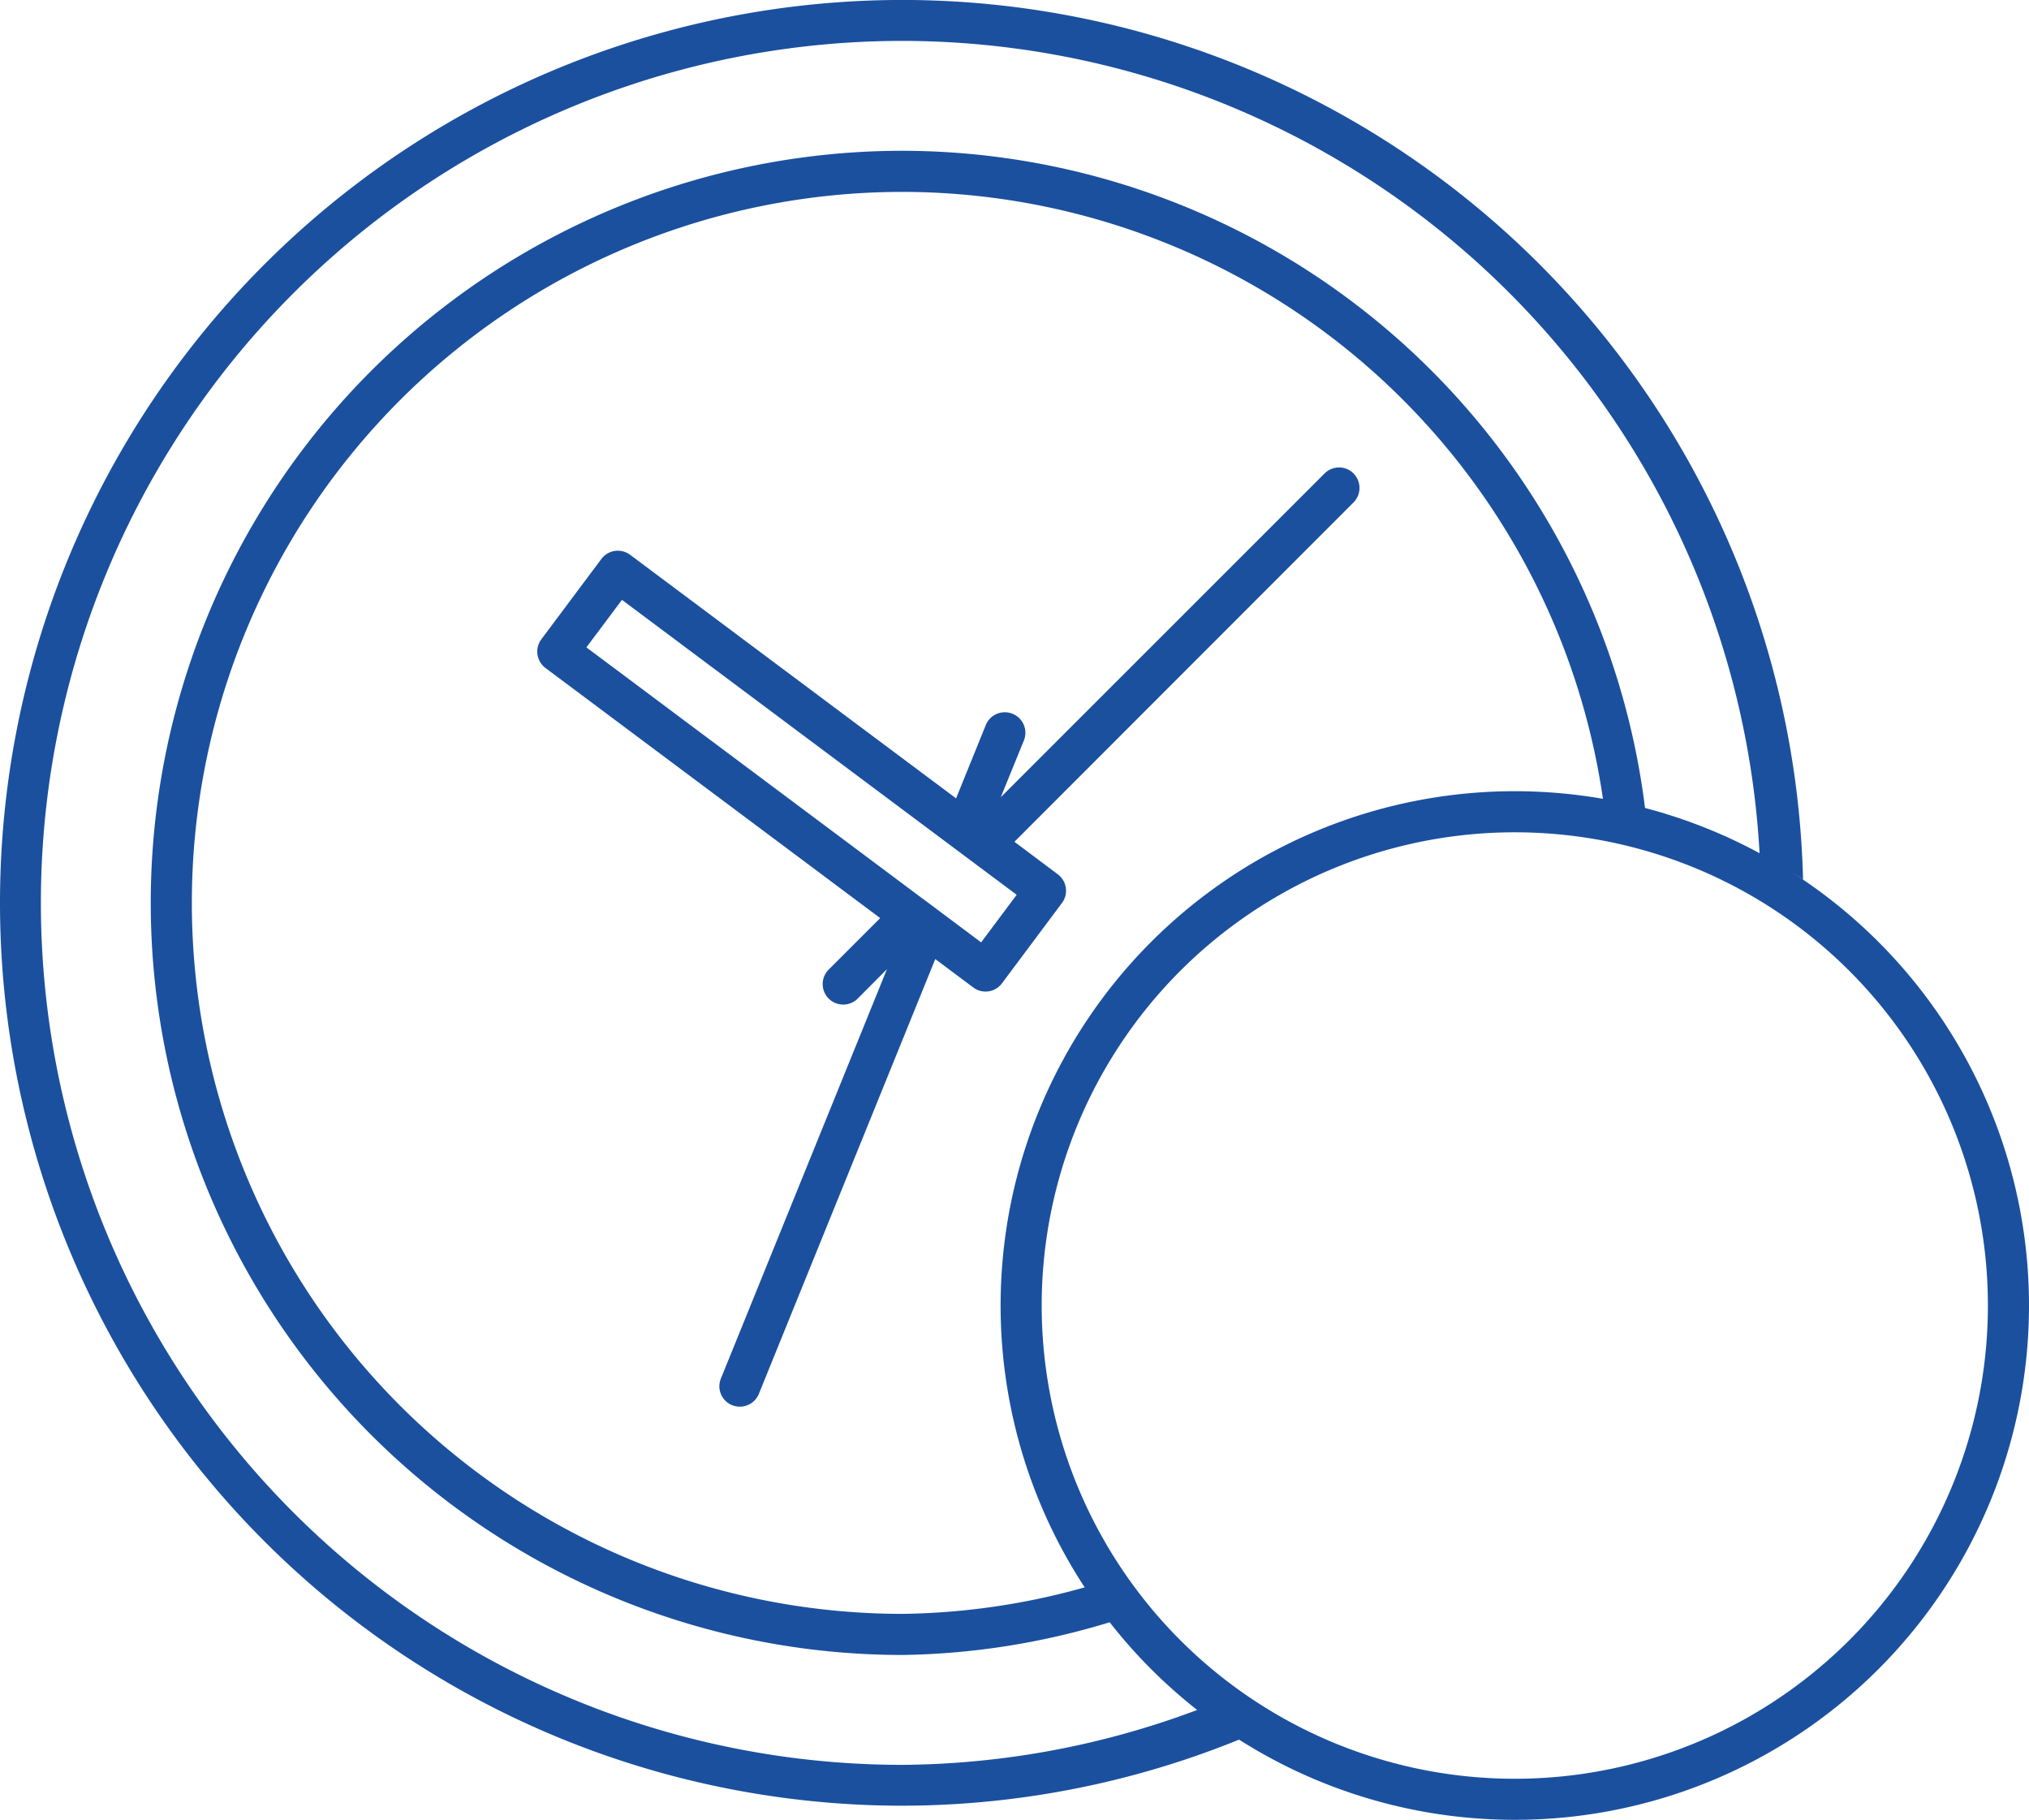 <svg xmlns="http://www.w3.org/2000/svg" xmlns:xlink="http://www.w3.org/1999/xlink" width="47.296" height="42.411" viewBox="0 0 47.296 42.411">
  <defs>
    <clipPath id="clip-path">
      <path id="Path_37" data-name="Path 37" d="M0,0H47.3V-42.411H0Z" fill="none"/>
    </clipPath>
  </defs>
  <g id="Group_40" data-name="Group 40" transform="translate(0 42.411)">
    <g id="Group_39" data-name="Group 39" clip-path="url(#clip-path)">
      <g id="Group_35" data-name="Group 35" transform="translate(35.31 -23.972)">
        <path id="Path_33" data-name="Path 33" d="M0,0A11.986,11.986,0,1,0,0,23.972,11.986,11.986,0,1,0,0,0M0,23.015A11.028,11.028,0,0,1-11.028,11.986,11.027,11.027,0,0,1,0,.958,11.027,11.027,0,0,1,11.028,11.986,11.028,11.028,0,0,1,0,23.015" fill="#1b509f"/>
      </g>
      <g id="Group_36" data-name="Group 36" transform="translate(25.296 -5.421)">
        <path id="Path_34" data-name="Path 34" d="M0,0A16.384,16.384,0,0,1-4.255.621,16.57,16.57,0,0,1-20.824-15.948,16.57,16.57,0,0,1-4.255-32.518,16.522,16.522,0,0,1,12.073-18.344c.335.059.656.145.982.23A17.471,17.471,0,0,0-4.255-33.476,17.527,17.527,0,0,0-21.782-15.948,17.527,17.527,0,0,0-4.255,1.579,17.313,17.313,0,0,0,.625.8C.414.536.188.286,0,0" fill="#1b509f"/>
      </g>
      <g id="Group_37" data-name="Group 37" transform="translate(27.961 -2.581)">
        <path id="Path_35" data-name="Path 35" d="M0,0A19.93,19.93,0,0,1-6.92,1.3,20.089,20.089,0,0,1-27.008-18.789,20.087,20.087,0,0,1-6.92-38.877,20.035,20.035,0,0,1,13.058-19.883c.337.184.693.339,1.01.553A21.012,21.012,0,0,0-6.92-39.831,21.041,21.041,0,0,0-27.961-18.789,21.041,21.041,0,0,0-6.92,2.252,20.944,20.944,0,0,0,.951.7,11.791,11.791,0,0,1,0,0" fill="#1b509f"/>
      </g>
      <g id="Group_38" data-name="Group 38" transform="translate(31.551 -31.377)">
        <path id="Path_36" data-name="Path 36" d="M0,0A.476.476,0,0,0-.675,0L-8.223,7.545l.538-1.321A.477.477,0,0,0-7.95,5.6a.478.478,0,0,0-.622.263l-.693,1.709-7.6-5.678a.479.479,0,0,0-.669.1l-1.4,1.873a.479.479,0,0,0,.1.668l7.8,5.827-1.2,1.2a.477.477,0,0,0,0,.676.479.479,0,0,0,.676,0l.682-.685-3.871,9.54a.475.475,0,0,0,.263.621.479.479,0,0,0,.622-.264l4.112-10.133.885.661a.476.476,0,0,0,.669-.095l1.4-1.874a.477.477,0,0,0-.1-.669l-1.009-.756L0,.675A.48.48,0,0,0,0,0M-7.852,9.819l-.829,1.109-1.328-.994-.029-.02-7.844-5.861.829-1.107,8.115,6.063.031.023Z" fill="#1b509f"/>
      </g>
    </g>
  </g>
</svg>
